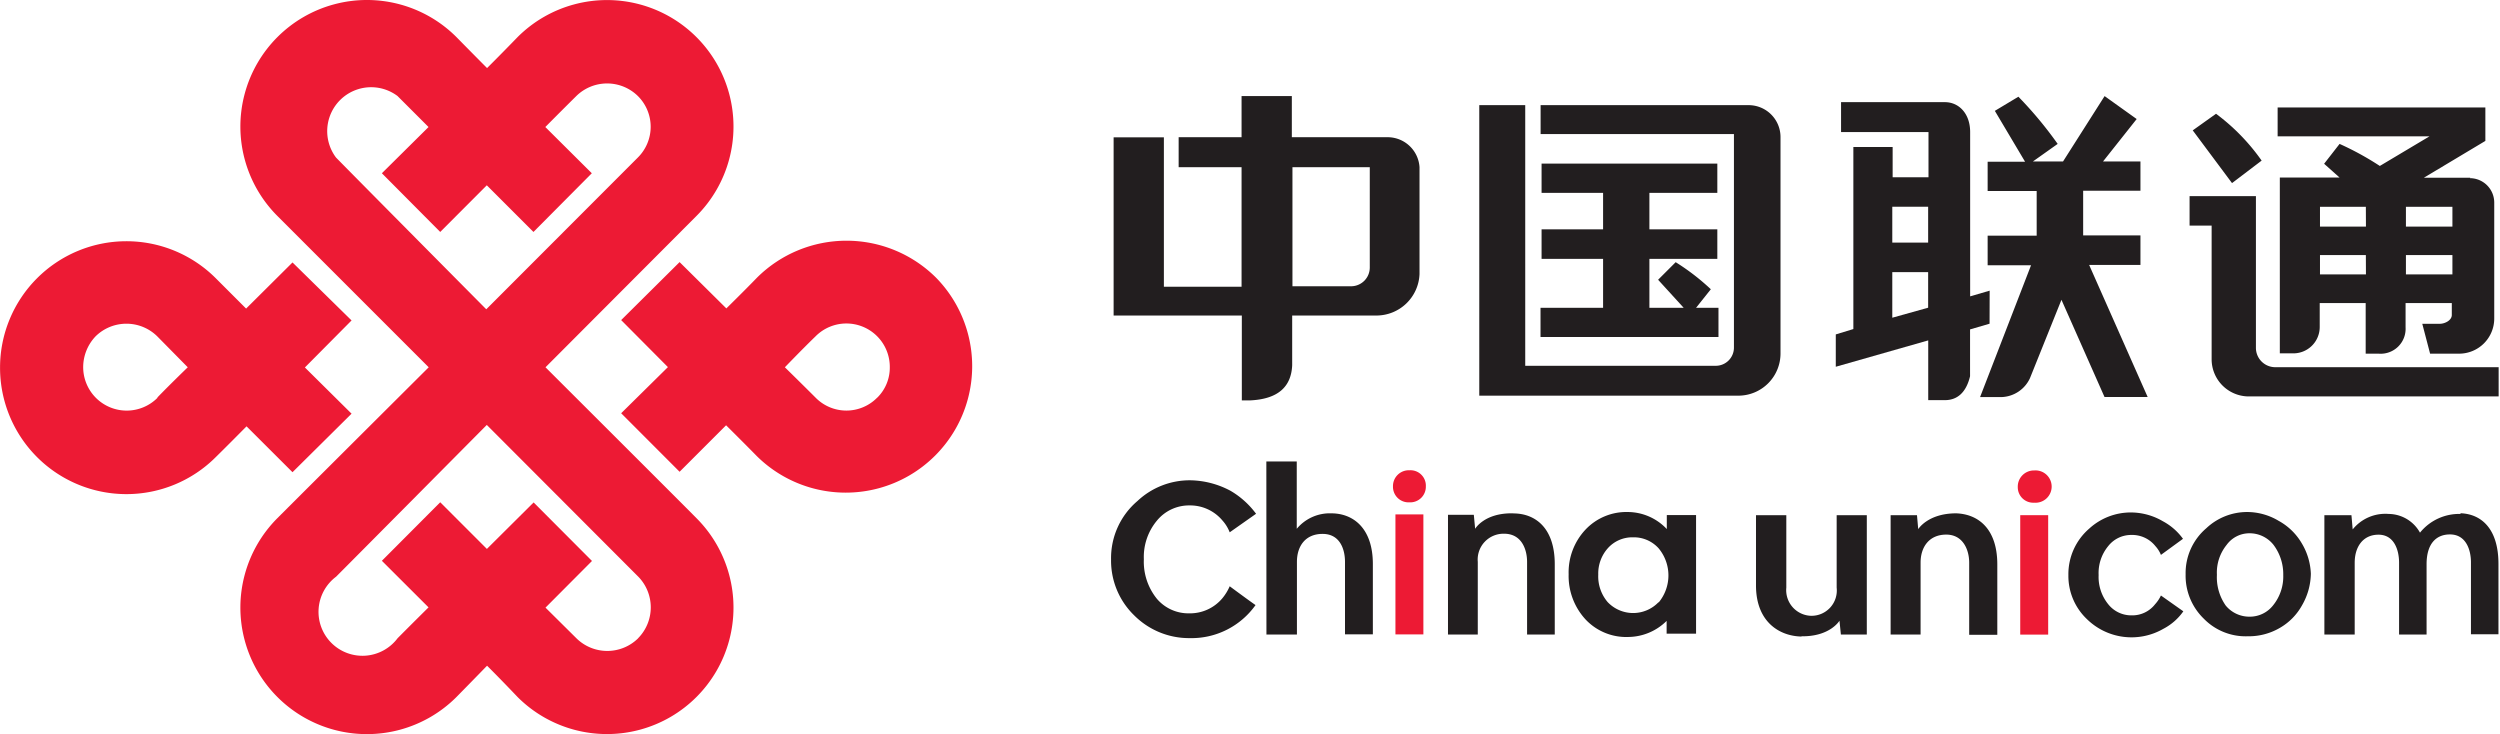 <?xml version="1.0" standalone="no"?><!DOCTYPE svg PUBLIC "-//W3C//DTD SVG 1.1//EN" "http://www.w3.org/Graphics/SVG/1.1/DTD/svg11.dtd"><svg class="icon" width="200px" height="58.73px" viewBox="0 0 3487 1024" version="1.1" xmlns="http://www.w3.org/2000/svg"><path d="M2110.494 716.028c-40.082-0.858-52.952 21.573-52.952 21.573l-1.839-19.489h-36.037v166.947h41.553v-101.369a36.037 36.037 0 0 1 36.772-39.224c24.515 0 31.992 22.063 31.992 39.224v101.369h38.611v-98.06c0-51.236-27.702-70.848-57.733-70.848M1751.227 843.996a109.582 109.582 0 0 1-91.686 46.088 108.111 108.111 0 0 1-77.59-31.747 106.272 106.272 0 0 1-32.237-78.08 104.434 104.434 0 0 1 36.772-81.39 106.395 106.395 0 0 1 73.545-28.928 122.575 122.575 0 0 1 56.384 14.709 118.775 118.775 0 0 1 35.547 31.992l-36.772 25.863a53.933 53.933 0 0 0-10.296-16.67 58.713 58.713 0 0 0-45.843-20.838 57.855 57.855 0 0 0-45.475 21.328 79.061 79.061 0 0 0-18.141 53.688 82.248 82.248 0 0 0 18.141 55.159 57.733 57.733 0 0 0 45.475 20.347 58.713 58.713 0 0 0 45.843-20.96 68.887 68.887 0 0 0 10.296-16.793s26.599 19.735 36.037 26.231M1766.304 643.709h42.411v93.892a59.939 59.939 0 0 1 48.172-21.573c30.031 0 57.978 20.102 57.978 70.726v98.06h-38.856v-101.124c0-17.283-6.864-38.979-31.257-38.979s-35.792 17.528-35.792 38.979v101.369h-42.533zM2324.878 718.479v19.489a75.138 75.138 0 0 0-54.668-23.78 78.325 78.325 0 0 0-58.713 24.515 87.028 87.028 0 0 0-23.534 62.268 89.357 89.357 0 0 0 23.534 63.003 77.835 77.835 0 0 0 59.817 24.515 76.977 76.977 0 0 0 53.32-22.431v17.773H2365.695V718.479z m-11.399 121.349a49.03 49.03 0 0 1-71.093 0 55.281 55.281 0 0 1-13.116-38.366 52.83 52.83 0 0 1 13.361-36.772 45.598 45.598 0 0 1 34.934-15.199 46.456 46.456 0 0 1 35.792 15.199 59.081 59.081 0 0 1 0 75.874z" fill="#221E1F" /><path d="M1965.366 700.706a21.696 21.696 0 0 1-22.431-22.309 22.063 22.063 0 0 1 22.921-22.431 21.451 21.451 0 0 1 22.921 22.431 21.818 21.818 0 0 1-22.921 22.309zM1946.367 717.499h38.979v167.437h-38.979zM2836.995 701.196a21.573 21.573 0 0 1-22.554-21.818 22.554 22.554 0 0 1 23.044-23.167 22.554 22.554 0 1 1 0 44.985z" fill="#ED1A34" /><path d="M3432.096 716.886a70.235 70.235 0 0 0-56.63 26.108 50.378 50.378 0 0 0-43.514-26.108 58.468 58.468 0 0 0-50.378 21.573l-1.716-19.857h-37.753v166.457h42.288V784.792c0-21.696 11.277-38.979 33.218-38.979S3346.294 767.387 3346.294 784.792v100.266h38.366v-98.06c0-28.315 13.116-41.553 32.605-41.553 22.431 0 29.295 21.573 29.295 38.979v100.266h38.366v-98.06c0-50.623-25.25-69.868-53.075-70.726" fill="#221E1F" /><path d="M2817.874 718.602h38.979v166.579h-38.979z" fill="#ED1A34" /><path d="M3045.373 852.699a78.203 78.203 0 0 1-28.07 24.515 88.867 88.867 0 0 1-106.518-13.728 82.983 82.983 0 0 1-25.741-61.287 83.964 83.964 0 0 1 29.173-64.965 85.802 85.802 0 0 1 58.223-22.431 88.499 88.499 0 0 1 44.372 12.257 82.37 82.37 0 0 1 28.07 24.515l-30.766 22.431a40.572 40.572 0 0 0-7.722-12.257 41.308 41.308 0 0 0-33.463-15.567 40.695 40.695 0 0 0-32.36 15.567 58.959 58.959 0 0 0-13.361 40.327 60.307 60.307 0 0 0 13.361 40.695 40.94 40.94 0 0 0 32.36 15.567 40.205 40.205 0 0 0 32.973-15.444 49.03 49.03 0 0 0 8.213-12.257zM2512.785 887.51c39.837 0.613 52.952-21.696 52.952-21.696l1.961 19.244h36.16V718.602H2561.815v101.124a35.302 35.302 0 0 1-35.792 39.224 35.792 35.792 0 0 1-34.444-39.224V718.602h-42.288v98.06c0 51.236 33.218 70.726 63.494 71.216M2728.517 716.028c-39.592 0-52.952 22.063-52.952 22.063l-1.716-19.489h-36.772v166.457h41.798V784.792c0-22.186 12.257-39.101 35.792-39.101s31.992 21.451 31.992 39.101v100.634h39.224v-98.06c0-50.991-27.702-70.481-57.733-71.339M3210.481 757.703a84.209 84.209 0 0 0-32.237-31.257 85.802 85.802 0 0 0-43.882-12.257 82.983 82.983 0 0 0-56.997 22.676 82.125 82.125 0 0 0-28.805 64.107 83.473 83.473 0 0 0 25.373 62.023 81.512 81.512 0 0 0 61.287 24.515 85.802 85.802 0 0 0 44.25-11.399 82.003 82.003 0 0 0 31.502-31.869 90.215 90.215 0 0 0 12.257-44.004 88.622 88.622 0 0 0-12.748-42.533z m-39.714 86.415a41.185 41.185 0 0 1-32.85 16.057 42.656 42.656 0 0 1-33.463-15.567 68.887 68.887 0 0 1-12.257-42.901 61.287 61.287 0 0 1 13.483-41.553 39.224 39.224 0 0 1 32.237-16.302 42.411 42.411 0 0 1 33.463 16.425 68.152 68.152 0 0 1 13.361 42.043 63.861 63.861 0 0 1-13.974 41.798zM2689.415 338.375h-50.011V288.364h50.011z m0 90.828l-50.011 13.974v-63.616h50.011z m85.802-23.78l-27.212 7.967V184.176c0-25.863-15.812-41.675-35.179-41.675H2567.944V184.176h121.962v63.126h-50.011V205.013h-54.791v253.975l-24.515 7.477v45.108l128.949-36.772v83.351h23.167c18.019 0 29.908-11.399 35.179-33.34v-65.332l27.212-7.967z" fill="#221E1F" /><path d="M2913.972 369.509h71.584v-41.185h-79.919v-62.268h79.919v-40.817h-52.217l46.946-59.204-44.74-31.992-57.978 91.196h-42.043l34.566-24.515a549.626 549.626 0 0 0-54.791-65.823L2782.45 154.635l42.166 70.971h-52.217v40.817h68.397v62.268h-68.397v41.308h60.552l-71.093 183.862h30.276A45.353 45.353 0 0 0 2831.48 527.385l43.882-109.214 60.062 135.568h60.184zM1910.575 373.063a26.108 26.108 0 0 1-25.863 26.231h-82.003V233.206h107.866zM1936.683 191.407h-134.832v-57.365h-70.113v57.365h-87.764V233.206h87.764v166.702h-108.356v-208.377h-70.113v248.582h178.837v118.407h11.032c39.837-1.716 57.855-19.244 59.204-49.03v-69.377h117.917a60.184 60.184 0 0 0 59.694-57.855V233.206a44.617 44.617 0 0 0-43.269-41.798M2439.24 146.668h-290.38v40.327h269.665v297.367a25.373 25.373 0 0 1-25.863 25.863h-265.252V146.668h-64.107V551.9h361.473a58.836 58.836 0 0 0 58.713-59.204V190.917a44.495 44.495 0 0 0-44.25-44.25" fill="#221E1F" /><path d="M2397.074 429.325H2365.695l20.593-25.863a316.243 316.243 0 0 0-49.03-37.753l-24.515 24.515 35.669 39.101h-47.804v-68.274h94.75v-41.185h-94.75v-50.869h94.75v-40.817h-245.15v40.817h85.802v50.869h-85.802v41.185h85.802V429.325h-87.273v40.695h248.214V429.325zM3173.341 512.186a26.966 26.966 0 0 1-26.721-26.844V273.533h-92.544v41.185h30.766V501.644a51.849 51.849 0 0 0 49.03 51.236h351.3v-40.695z" fill="#221E1F" /><path d="M3420.697 316.066h-64.842v-27.579h64.842z m0 66.681h-64.842V355.78h64.842z m-120.614-66.681H3235.977v-27.579h63.984z m0 66.681H3235.977V355.78h63.984z m145.619-134.832h-64.842l85.802-51.359V149.855h-289.767v40.327h211.809l-69.255 41.308a403.516 403.516 0 0 0-56.139-30.766l-21.573 27.702 21.573 19.244h-83.351v245.15h16.67a36.772 36.772 0 0 0 38.979-36.772v-33.34h64.107v70.603h18.019a34.811 34.811 0 0 0 37.63-36.772v-33.831H3419.839v16.67c0 7.477-9.683 12.257-16.67 12.257h-24.515l10.909 41.675h40.45a49.03 49.03 0 0 0 49.03-49.03V282.235a34.076 34.076 0 0 0-33.831-33.708M3154.587 224.012a286.948 286.948 0 0 0-63.616-65.332l-32.482 23.167 54.791 73.545z" fill="#221E1F" /><path d="M889.894 890.452a61.287 61.287 0 0 1-85.802 0l-43.269-42.901 64.842-65.087-81.39-81.635-65.21 64.842-65.087-65.087-81.39 81.635 65.087 64.965s-20.347 20.102-43.146 43.024a61.287 61.287 0 1 1-85.802-85.802c24.515-24.515 210.216-211.687 210.216-211.687l211.196 211.564a61.287 61.287 0 0 1 0 85.802M468.604 219.722a61.287 61.287 0 0 1 85.802-85.802l43.269 43.269-65.087 64.474 81.39 81.88 64.965-65.087 65.087 65.087 81.39-81.88-64.842-64.474s20.102-20.347 43.269-43.269a61.287 61.287 0 0 1 85.802 0 60.429 60.429 0 0 1 0 85.802L678.207 431.409S492.874 244.605 468.604 219.722m292.218 292.586l210.461-210.951A176.385 176.385 0 0 0 721.966 51.672c-26.844 27.702-42.656 43.269-42.656 43.269s-15.567-15.567-42.779-43.269a176.508 176.508 0 1 0-249.562 249.685l210.951 210.951S406.091 703.403 386.969 722.647A176.508 176.508 0 0 0 636.532 972.332c27.212-27.702 42.779-43.759 42.779-43.759S695.122 944.14 721.966 972.332a176.385 176.385 0 0 0 249.317-249.685c-18.877-19.244-210.461-210.338-210.461-210.338m462.597 42.411a60.184 60.184 0 0 1-85.802 0c-19.367-19.367-42.901-42.411-42.901-42.411s23.534-24.515 42.901-43.269a60.552 60.552 0 0 1 103.453 43.269 58.713 58.713 0 0 1-17.528 42.411m81.88-167.56a176.998 176.998 0 0 0-249.44 0c-19.244 19.857-42.901 43.024-42.901 43.024l-65.21-64.597-81.512 80.899L931.569 512.063 866.36 576.415l81.512 81.635 64.842-64.842s23.657 23.412 42.901 43.024a176.385 176.385 0 0 0 249.685-249.195M219.777 554.719a60.675 60.675 0 0 1-103.821-42.411 62.513 62.513 0 0 1 17.406-43.269 61.287 61.287 0 0 1 85.802 0l42.656 43.269s-23.902 23.044-42.656 42.411m188.765 103.943L490.3 577.028l-65.087-64.474L490.3 446.976l-82.37-80.899L343.21 430.428l-43.024-43.024A176.263 176.263 0 0 0 0 512.554 176.263 176.263 0 0 0 300.799 637.703c14.464-14.219 28.683-28.56 43.024-43.024z" fill="#ED1A34" /></svg>
